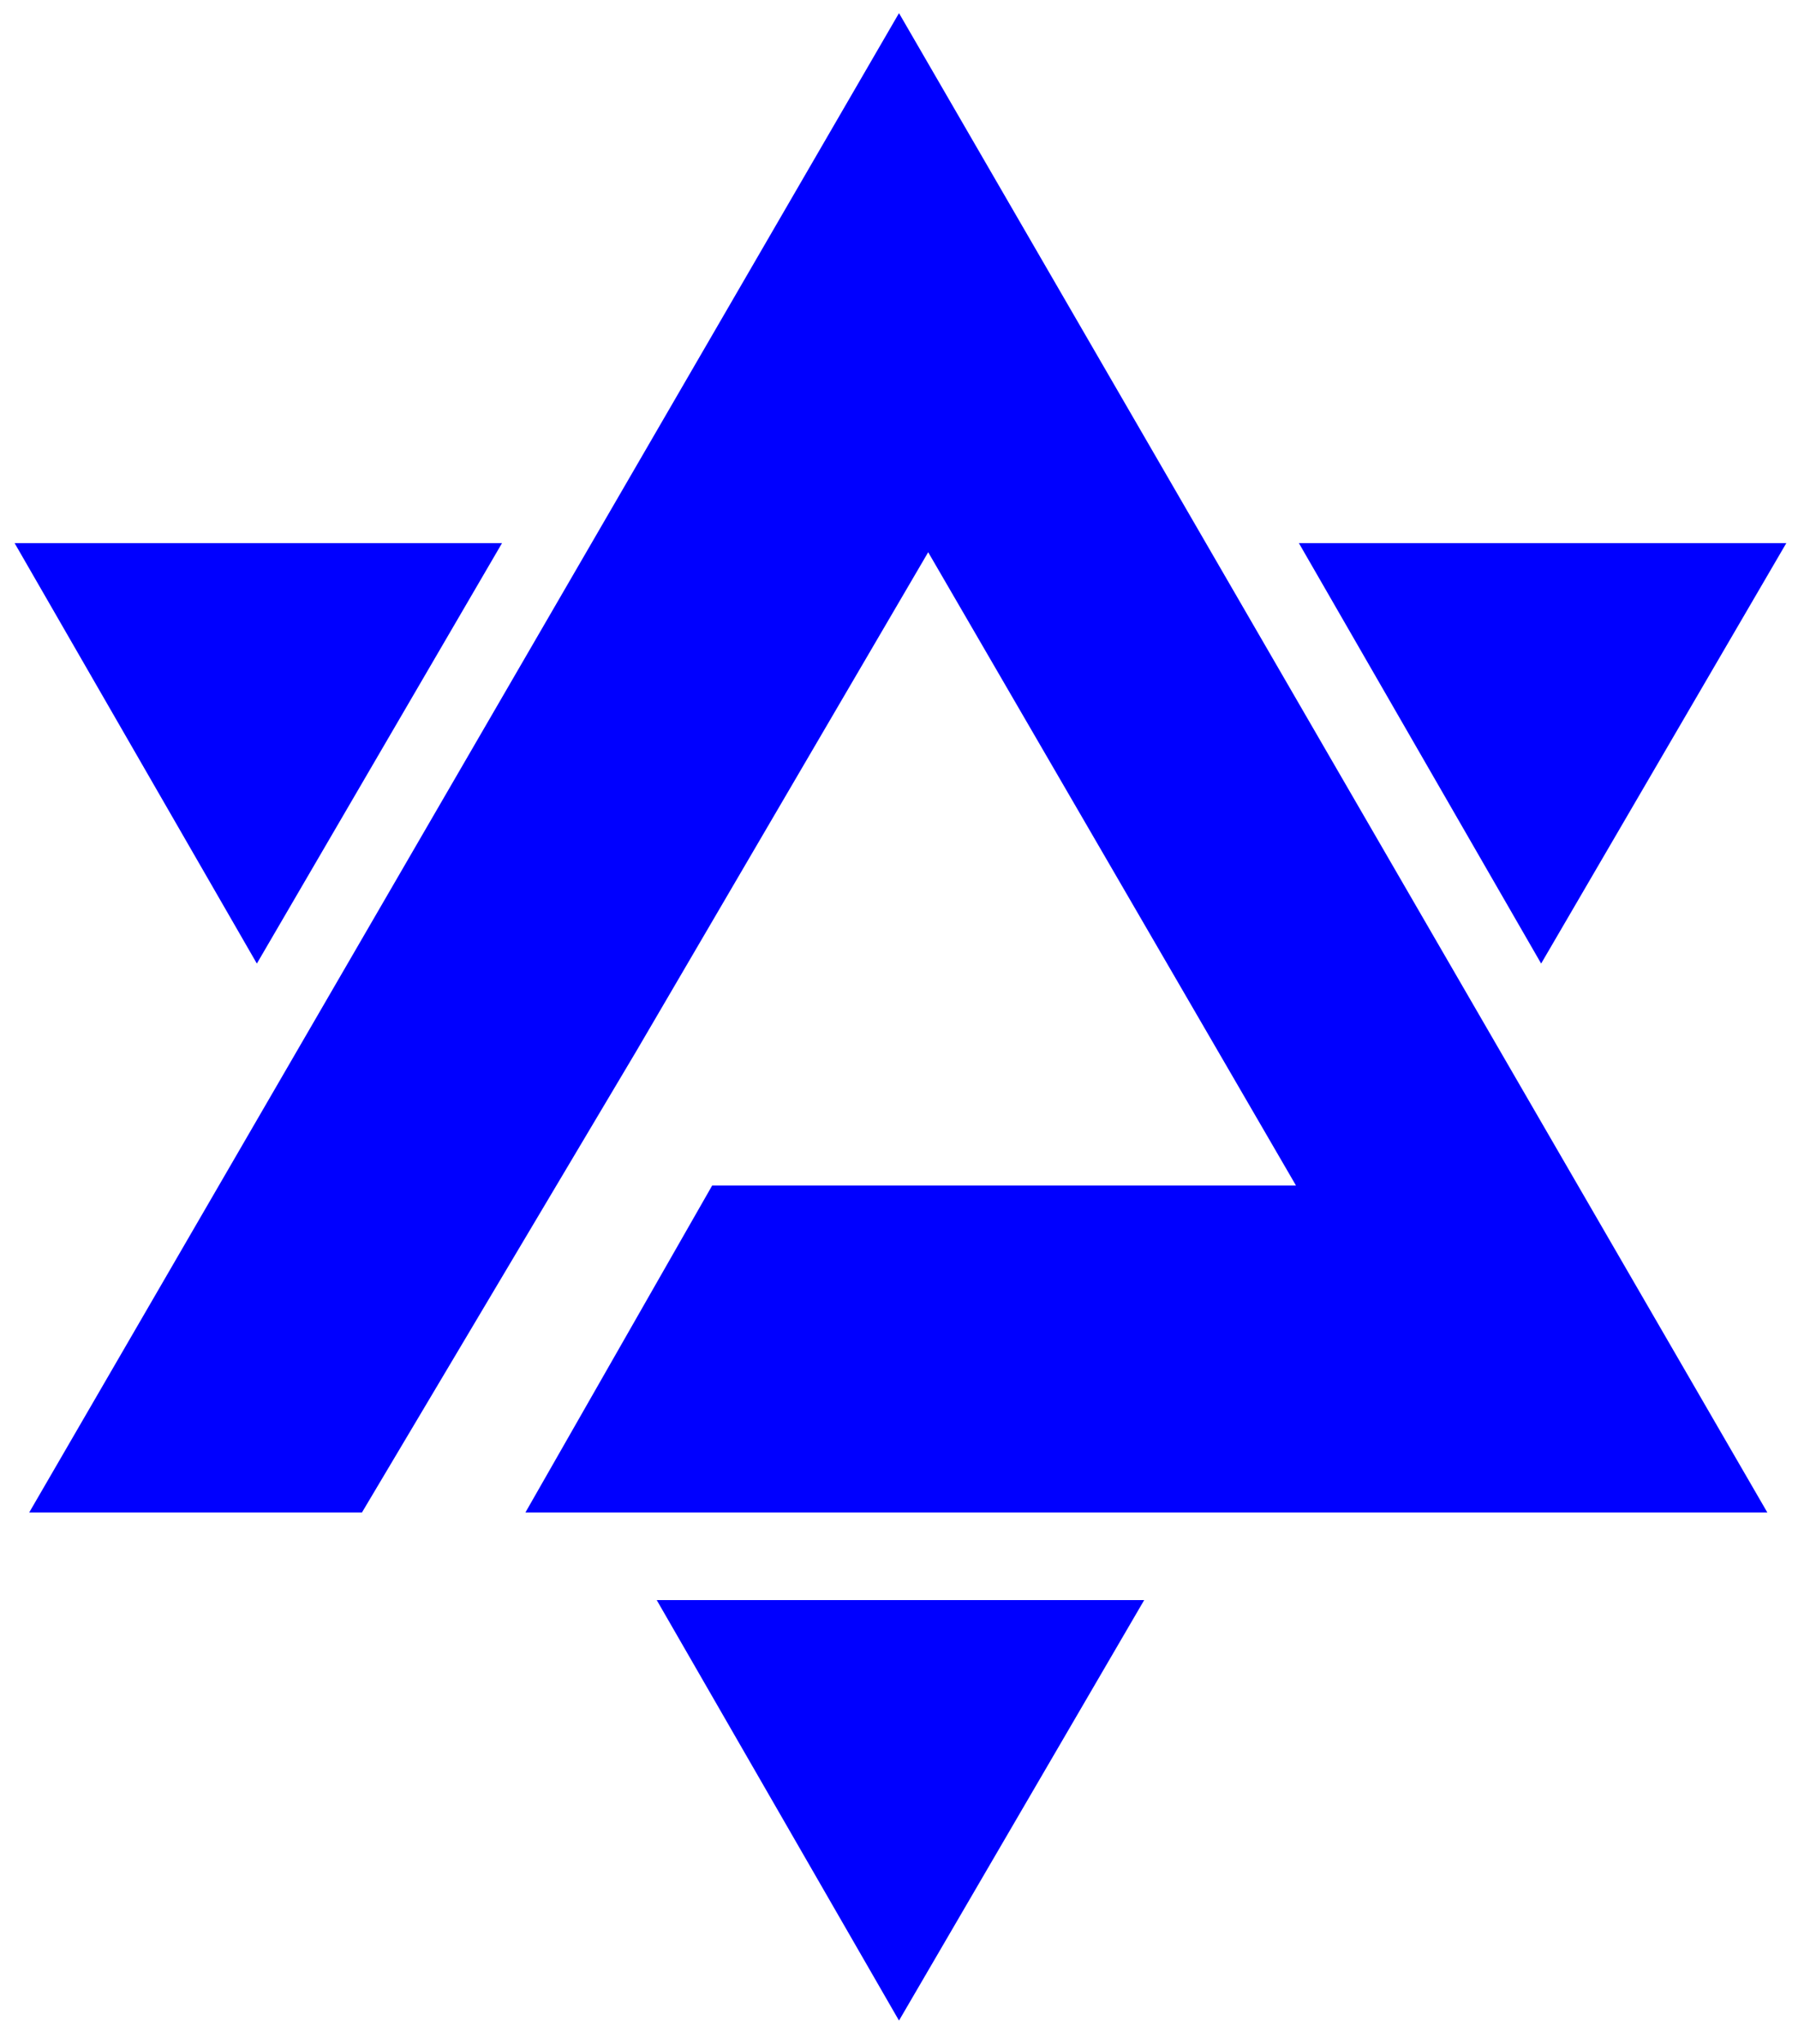 <?xml version="1.0" encoding="UTF-8" ?><svg xmlns="http://www.w3.org/2000/svg" width="308" height="350"><g style="fill:#0000ff;stroke-width:2.5px;stroke-opacity:1"><polygon points="16,172 100,28 183,172" transform="matrix(-0.5,0,0,-0.5,94,179)"/><polygon points="16,172 100,28 183,172" transform="matrix(-0.5,0,0,-0.5,204,360)"/><polygon points="100,28 183,172 16,172" transform="matrix(-0.5,0,0,-0.5,314,179)"/></g><path style="fill:#0000ff;stroke-width:4;stroke-opacity:1" d="M154 2.25L5 259L62 259L109 180L159 94.562L222 203L122 203L90 259L302.75 259L154 2.25z"/></svg>
